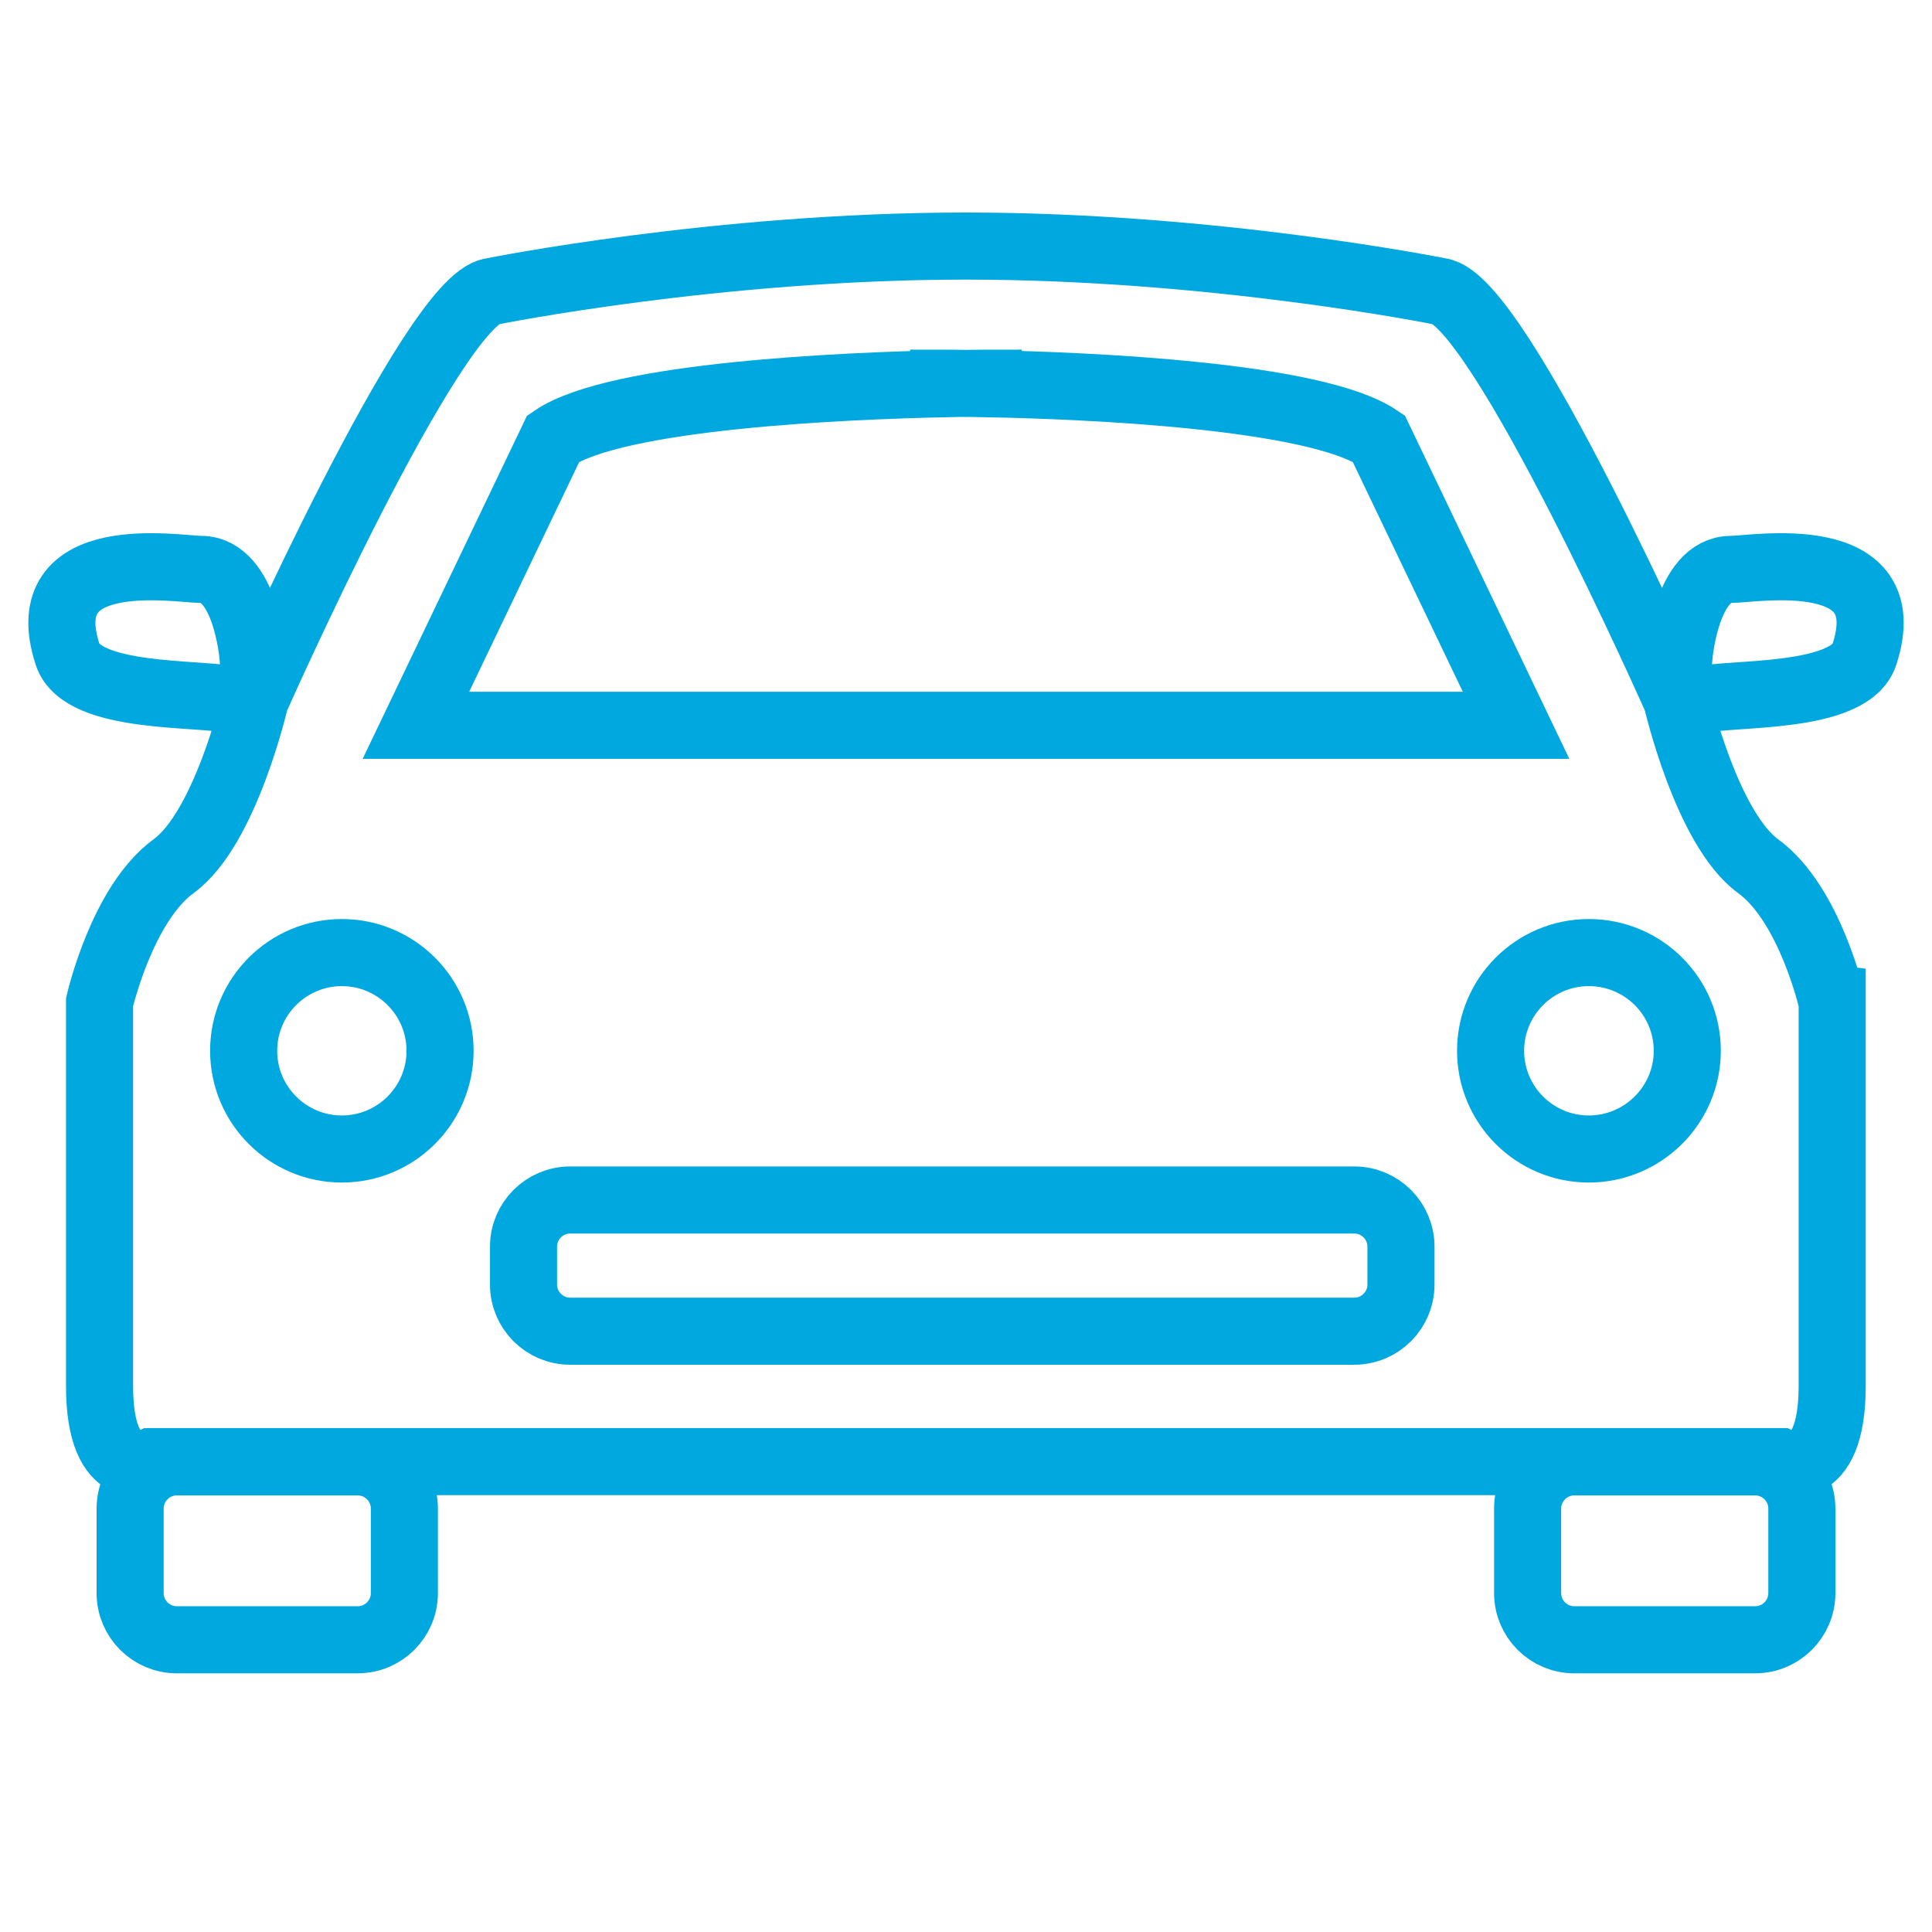 <?xml version="1.0" encoding="utf-8"?>
<!-- Generator: Adobe Illustrator 27.9.0, SVG Export Plug-In . SVG Version: 6.00 Build 0)  -->
<svg version="1.1" id="Layer_1" xmlns="http://www.w3.org/2000/svg" xmlns:xlink="http://www.w3.org/1999/xlink" x="0px" y="0px"
	 viewBox="0 0 72 72" style="enable-background:new 0 0 72 72;" xml:space="preserve">
<style type="text/css">
	.st0{fill:none;stroke:#00A8E0;stroke-width:2.5;stroke-miterlimit:10;}
</style>
<g>
	<path class="st0" d="M15.07,59.37c0,0.96-0.78,1.74-1.74,1.74H6.59c-0.96,0-1.74-0.78-1.74-1.74v-3.15c0-0.96,0.78-1.74,1.74-1.74
		h6.74c0.96,0,1.74,0.78,1.74,1.74V59.37z"/>
</g>
<path class="st0" d="M9.42,24.39c0,0-0.28-3.17-1.93-3.17c-0.86,0-6.32-0.97-4.97,3.17c0.55,1.69,4.97,1.41,6.07,1.69
	C9.7,26.36,9.42,24.39,9.42,24.39z"/>
<path class="st0" d="M62.58,24.39c0,0,0.28-3.17,1.93-3.17c0.86,0,6.32-0.97,4.97,3.17c-0.55,1.69-4.97,1.41-6.07,1.69
	C62.31,26.36,62.58,24.39,62.58,24.39z"/>
<g>
	<path class="st0" d="M67.15,59.37c0,0.96-0.78,1.74-1.74,1.74h-6.74c-0.96,0-1.74-0.78-1.74-1.74v-3.15c0-0.96,0.78-1.74,1.74-1.74
		h6.74c0.96,0,1.74,0.78,1.74,1.74V59.37z"/>
</g>
<path class="st0" d="M65.52,32.28c-1.93-1.41-3.03-6.2-3.03-6.2s-6.62-14.94-8.83-15.22c0,0-8.38-1.69-17.66-1.69
	c-9.28,0-17.66,1.69-17.66,1.69c-2.21,0.28-8.83,15.22-8.83,15.22s-1.1,4.79-3.04,6.2c-1.93,1.41-2.76,5.07-2.76,5.07
	s0,10.64,0,14.3c0,3.67,1.93,2.82,1.93,2.82H36h30.35c0,0,1.93,0.85,1.93-2.82c0-3.66,0-14.3,0-14.3S67.46,33.69,65.52,32.28z"/>
<path class="st0" d="M16.4,39.16c0,2.02-1.64,3.66-3.66,3.66c-2.02,0-3.66-1.64-3.66-3.66s1.64-3.66,3.66-3.66
	C14.76,35.5,16.4,37.14,16.4,39.16z"/>
<path class="st0" d="M55.55,39.16c0,2.02,1.64,3.66,3.66,3.66c2.02,0,3.67-1.64,3.67-3.66s-1.64-3.66-3.67-3.66
	C57.19,35.5,55.55,37.14,55.55,39.16z"/>
<g>
	<path class="st0" d="M52.21,47.87c0,0.96-0.78,1.74-1.74,1.74H21.25c-0.96,0-1.74-0.78-1.74-1.74v-1.41c0-0.96,0.78-1.74,1.74-1.74
		h29.22c0.96,0,1.74,0.78,1.74,1.74V47.87z"/>
</g>
<path class="st0" d="M51.38,16.34c-2.36-1.61-10.9-1.97-14.55-2.04v-0.02c0,0-0.31,0-0.83,0.01c-0.53-0.01-0.83-0.01-0.83-0.01v0.02
	c-3.64,0.08-12.19,0.43-14.55,2.04L15.5,27.03h19.66h1.66H56.5L51.38,16.34z"/>
</svg>
